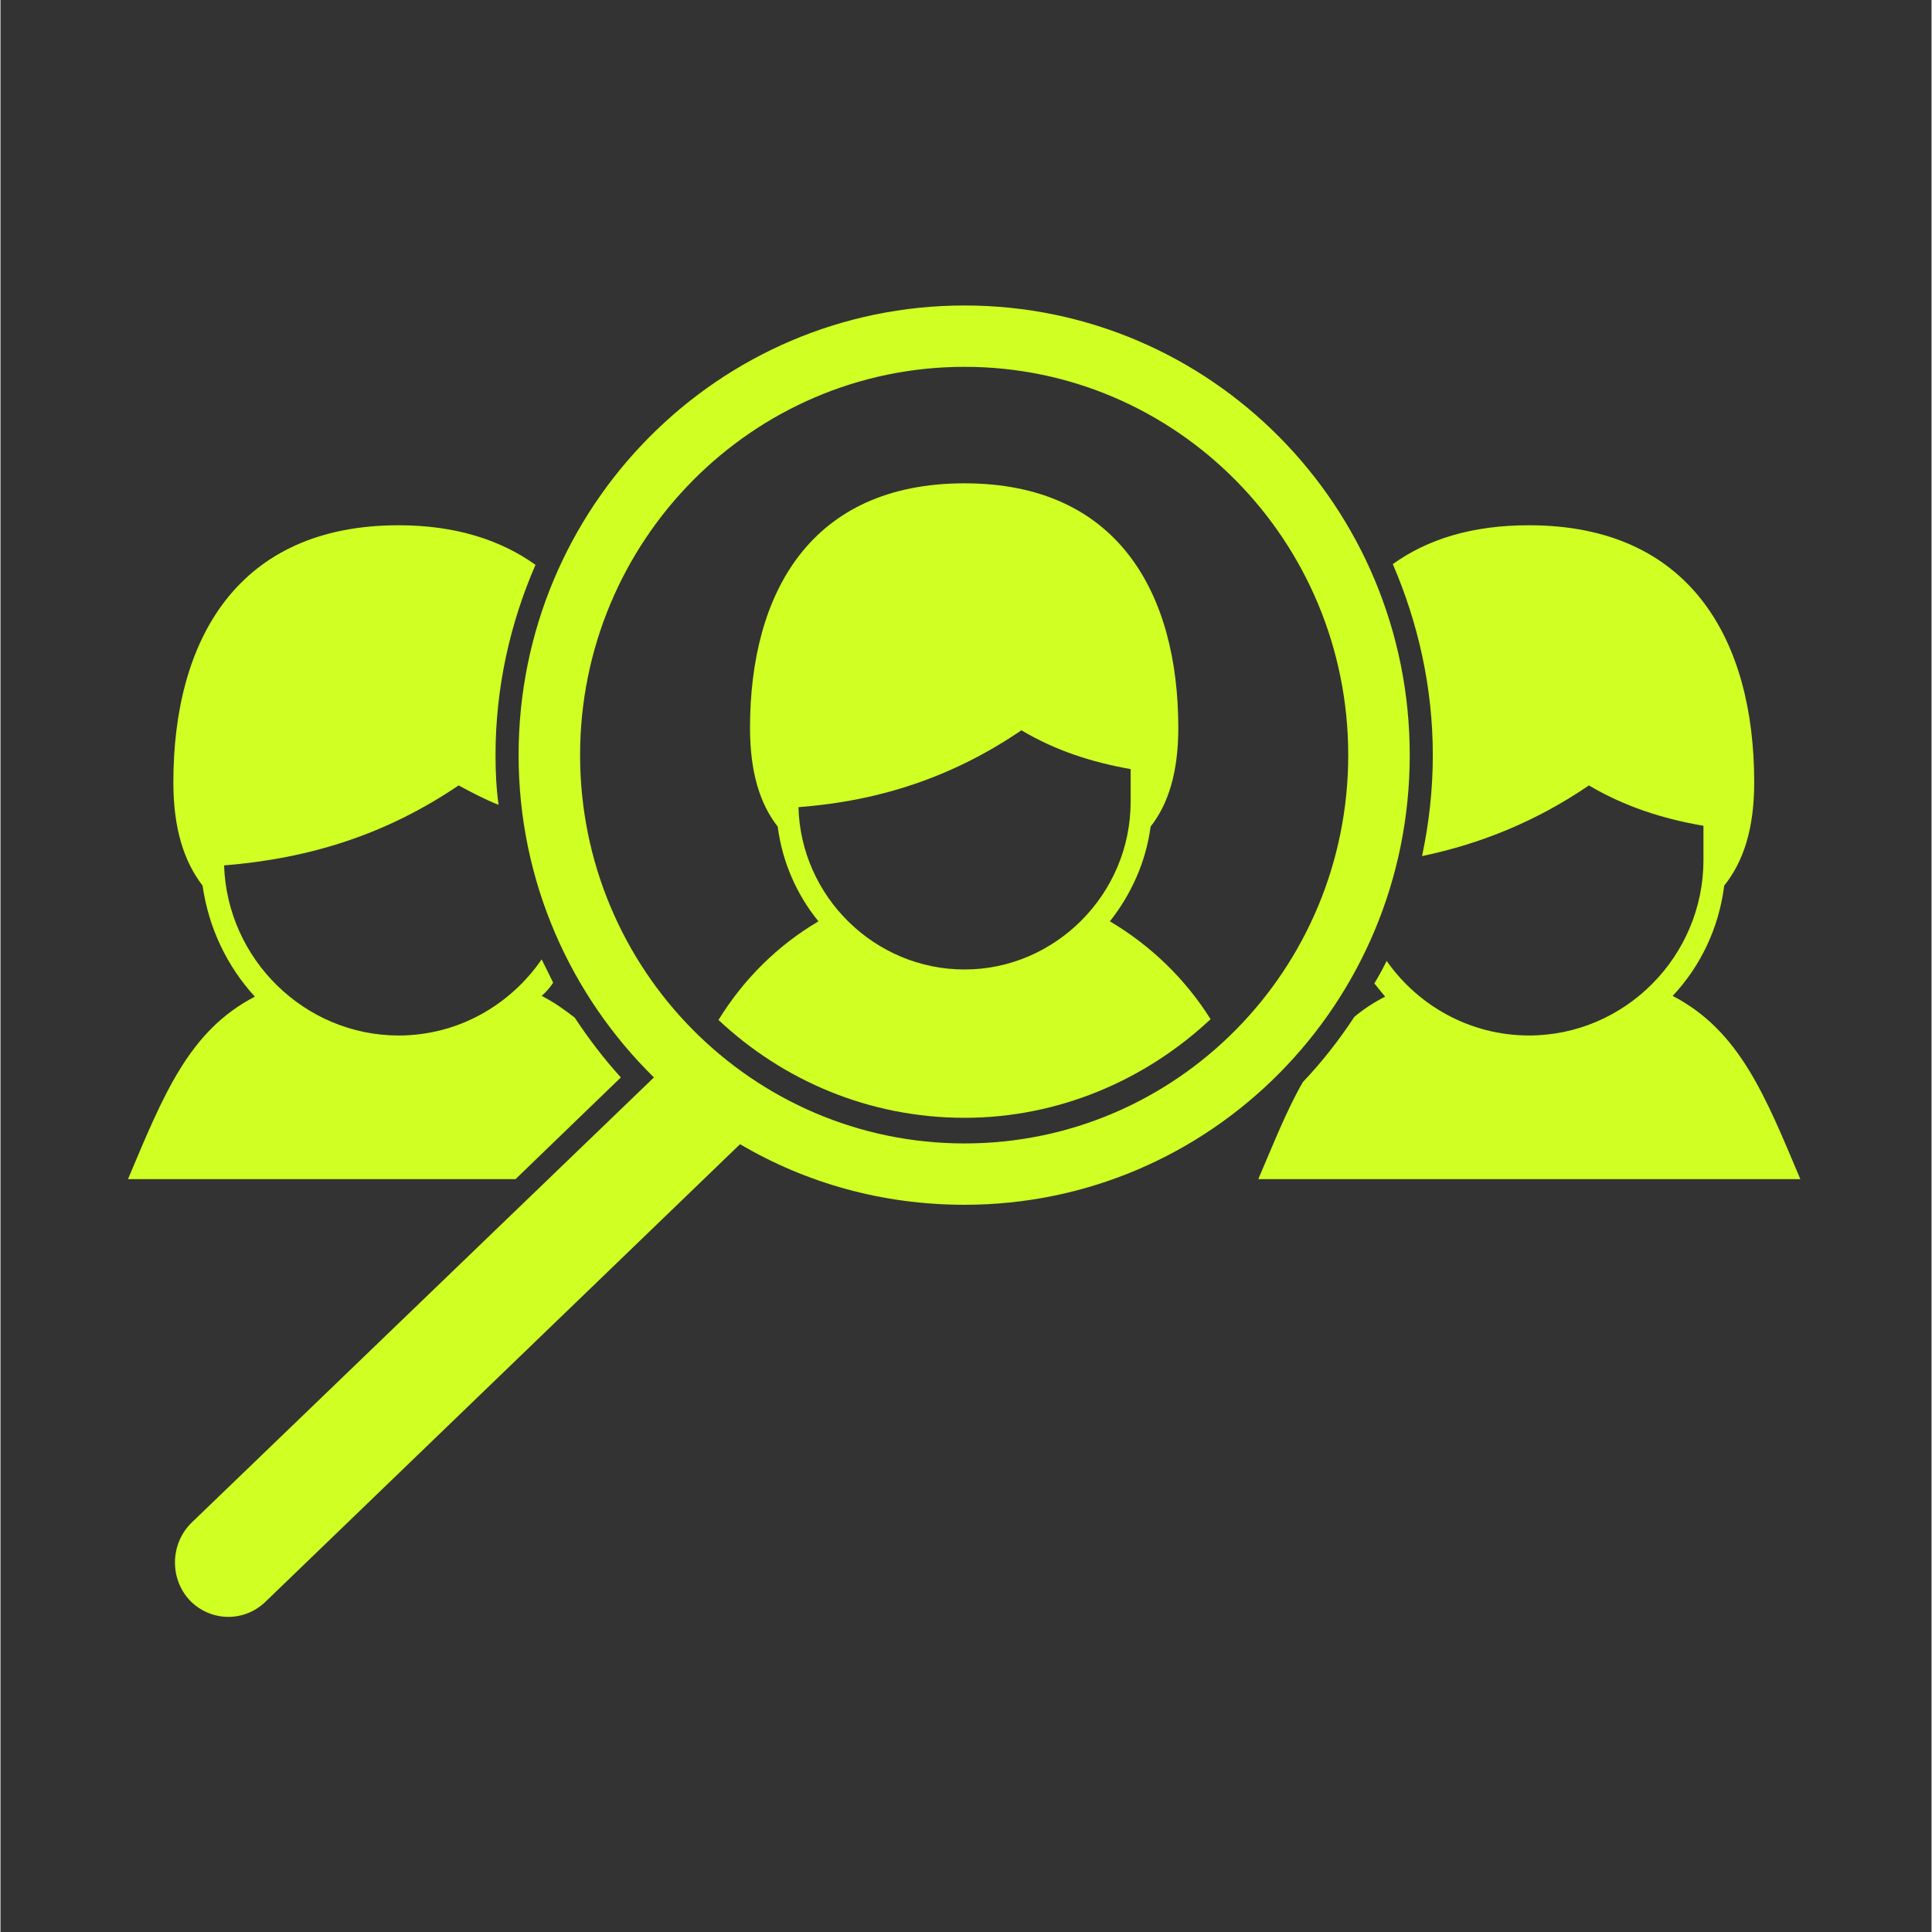 <svg xmlns="http://www.w3.org/2000/svg" xmlns:xlink="http://www.w3.org/1999/xlink" width="566" zoomAndPan="magnify" viewBox="0 0 425.04 425.25" height="566" preserveAspectRatio="xMidYMid meet" version="1.0"><rect x="0" y="0" width="425.04" height="425.25" fill="#333333" stroke="none"/><defs><clipPath id="f0979a325d"><path d="M 276 115 L 396.672 115 L 396.672 260 L 276 260 Z M 276 115 " clip-rule="nonzero"/></clipPath><clipPath id="b213367682"><path d="M 38 67.27 L 311 67.27 L 311 356 L 38 356 Z M 38 67.27 " clip-rule="nonzero"/></clipPath></defs><path fill="#cfff23" d="M 28.066 259.543 L 113.363 259.543 L 136.551 237.152 C 132.824 233.047 129.441 228.605 126.395 223.988 C 124.195 222.281 121.824 220.57 119.117 219.203 C 120.133 218.348 120.98 217.32 121.656 216.297 C 120.809 214.586 119.961 212.879 119.117 211.168 C 112.18 221.254 100.668 227.922 87.641 227.922 C 66.988 227.922 49.898 211.168 49.219 190.484 C 68.176 188.949 84.93 183.648 100.84 172.879 C 103.715 174.418 106.594 175.957 109.641 177.152 C 109.133 173.562 108.965 169.801 108.965 166.215 C 108.965 151.34 112.18 137.152 117.762 124.332 C 110.148 118.863 100.16 115.613 87.641 115.613 C 52.098 115.613 38.051 140.914 38.051 172.195 C 38.051 182.453 40.418 189.629 44.48 194.93 C 45.836 204.332 49.898 212.707 55.992 219.375 C 41.434 226.895 35.852 241.082 28.066 259.543 Z M 28.066 259.543 " fill-opacity="1" fill-rule="evenodd"/><g clip-path="url(#f0979a325d)"><path fill="#cfff23" d="M 368.07 219.203 C 374.164 212.707 378.227 204.332 379.41 194.93 C 383.641 189.629 386.012 182.453 386.012 172.195 C 386.012 140.914 371.965 115.613 336.422 115.613 C 323.898 115.613 314.082 118.691 306.465 124.164 C 312.051 137.152 315.27 151.34 315.27 166.211 C 315.27 173.902 314.422 181.254 312.898 188.434 C 325.93 185.699 338.113 180.742 349.625 172.879 C 357.41 177.492 365.871 180.23 374.84 181.766 L 374.84 189.289 C 374.84 210.484 357.578 227.918 336.422 227.918 C 323.559 227.918 312.051 221.422 305.113 211.512 C 304.266 213.219 303.422 214.758 302.406 216.465 C 303.25 217.492 303.93 218.348 304.773 219.371 C 302.406 220.57 300.035 222.109 298.004 223.816 C 294.621 228.945 290.898 233.73 286.664 238.176 C 283.109 244.328 280.234 251.68 276.852 259.543 L 396.168 259.543 C 388.383 241.082 382.797 226.895 368.07 219.203 Z M 368.07 219.203 " fill-opacity="1" fill-rule="evenodd"/></g><g clip-path="url(#b213367682)"><path fill="#cfff23" d="M 310.191 166.211 C 310.191 111.512 266.359 67.238 212.203 67.238 C 158.043 67.238 114.043 111.512 114.043 166.211 C 114.043 194.074 125.551 219.203 143.828 237.152 L 41.945 335.27 C 37.375 339.883 37.203 347.406 41.605 352.191 C 46.176 356.977 53.621 357.148 58.359 352.531 L 162.781 251.852 C 177.336 260.398 194.094 265.184 212.203 265.184 C 266.359 265.184 310.191 220.91 310.191 166.211 Z M 212.199 251.68 C 165.488 251.68 127.578 213.391 127.578 166.211 C 127.578 119.035 165.488 80.742 212.199 80.742 C 258.91 80.742 296.652 119.035 296.652 166.211 C 296.652 213.391 258.91 251.68 212.199 251.68 Z M 212.199 251.68 " fill-opacity="1" fill-rule="evenodd"/></g><path fill="#cfff23" d="M 244.188 202.793 C 248.926 196.809 252.141 189.629 253.156 181.938 C 257.051 176.98 259.25 169.973 259.25 160.23 C 259.25 130.484 245.879 106.383 212.199 106.383 C 178.352 106.383 164.98 130.484 164.98 160.23 C 164.98 169.973 167.18 176.98 171.074 181.938 C 172.09 189.801 175.305 196.98 180.043 202.793 C 171.074 208.09 163.629 215.441 158.039 224.5 C 172.258 237.836 191.215 246.039 212.199 246.039 C 233.016 246.039 252.141 237.664 266.355 224.328 C 260.773 215.441 253.156 208.09 244.188 202.793 Z M 212.199 213.391 C 192.398 213.391 176.152 197.324 175.645 177.664 C 193.582 176.297 209.66 171 224.723 160.742 C 232.172 165.188 240.125 167.75 248.758 169.289 L 248.758 176.469 C 248.758 196.809 232.172 213.391 212.199 213.391 Z M 212.199 213.391 " fill-opacity="1" fill-rule="evenodd"/></svg>